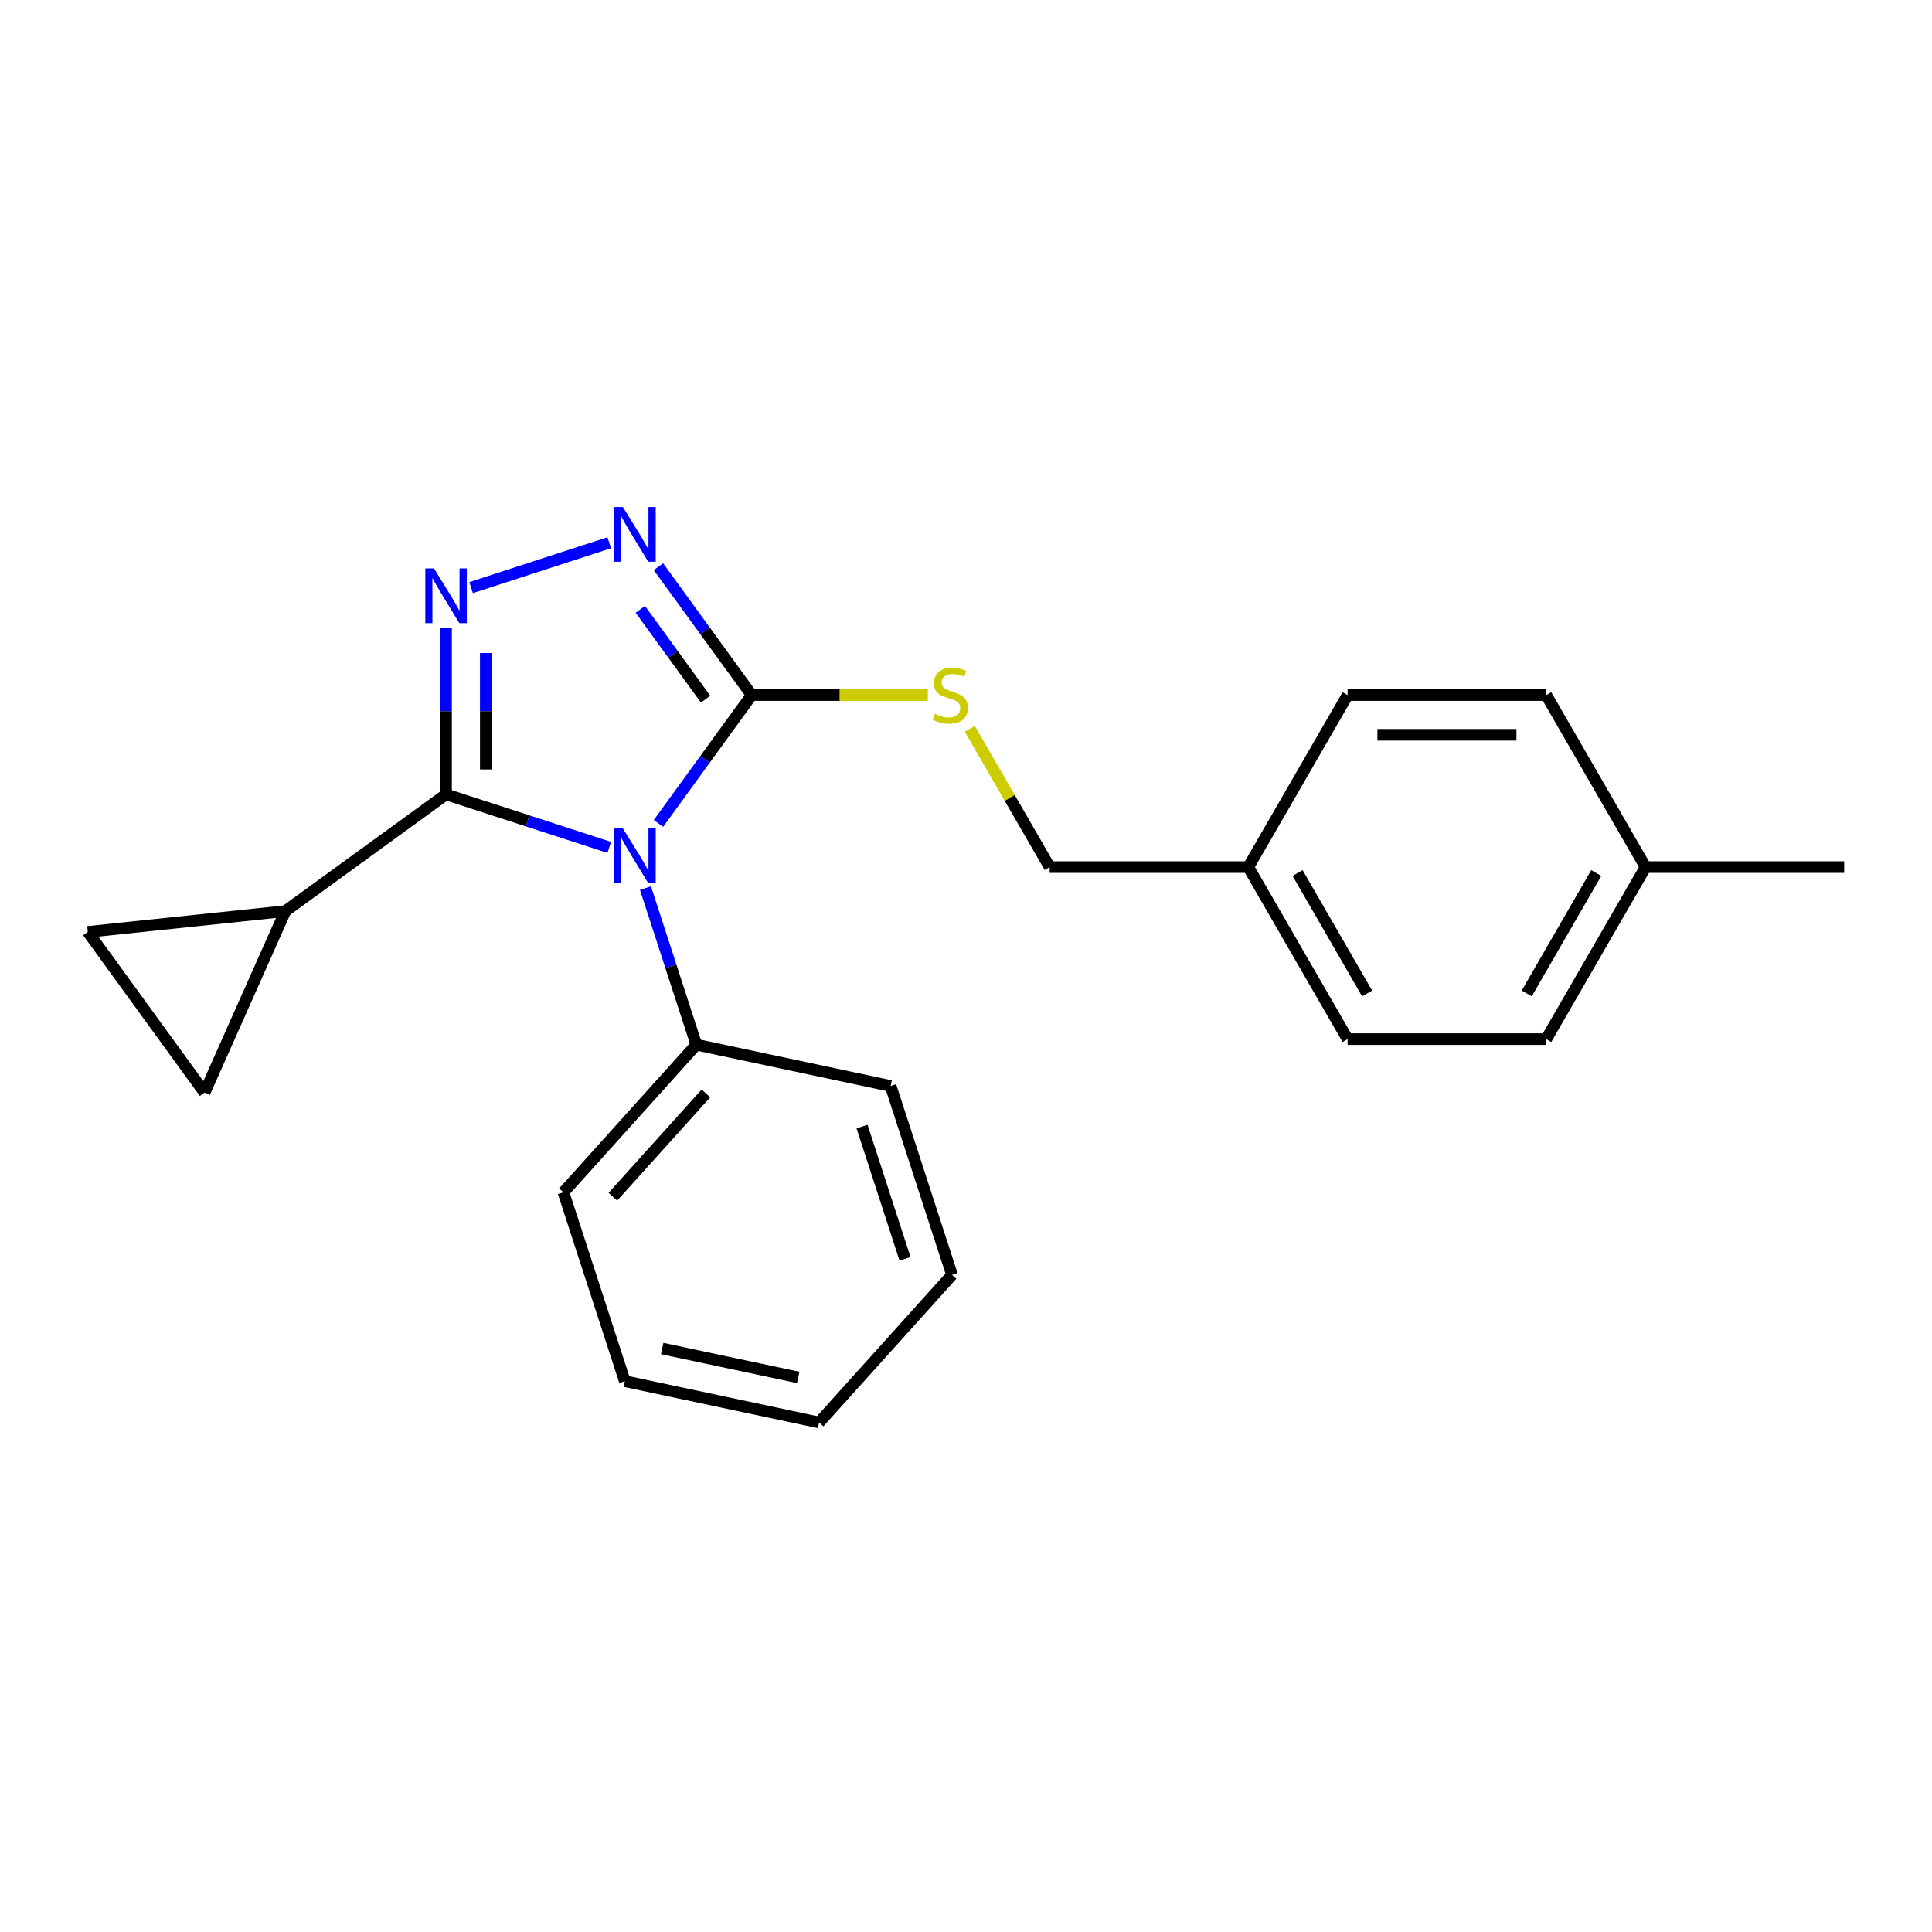<?xml version='1.0' encoding='iso-8859-1'?>
<svg version='1.1' baseProfile='full'
              xmlns='http://www.w3.org/2000/svg'
                      xmlns:rdkit='http://www.rdkit.org/xml'
                      xmlns:xlink='http://www.w3.org/1999/xlink'
                  xml:space='preserve'
width='1000px' height='1000px' viewBox='0 0 1000 1000'>
<!-- END OF HEADER -->
<rect style='opacity:1.0;fill:#FFFFFF;stroke:none' width='1000' height='1000' x='0' y='0'> </rect>
<path class='bond-0' d='M 315.346,280.917 L 243.838,304.152' style='fill:none;fill-rule:evenodd;stroke:#0000FF;stroke-width:6px;stroke-linecap:butt;stroke-linejoin:miter;stroke-opacity:1' />
<path class='bond-1' d='M 340.812,293.323 L 364.949,326.546' style='fill:none;fill-rule:evenodd;stroke:#0000FF;stroke-width:6px;stroke-linecap:butt;stroke-linejoin:miter;stroke-opacity:1' />
<path class='bond-1' d='M 364.949,326.546 L 389.087,359.768' style='fill:none;fill-rule:evenodd;stroke:#000000;stroke-width:6px;stroke-linecap:butt;stroke-linejoin:miter;stroke-opacity:1' />
<path class='bond-1' d='M 331.418,315.376 L 348.314,338.632' style='fill:none;fill-rule:evenodd;stroke:#0000FF;stroke-width:6px;stroke-linecap:butt;stroke-linejoin:miter;stroke-opacity:1' />
<path class='bond-1' d='M 348.314,338.632 L 365.21,361.888' style='fill:none;fill-rule:evenodd;stroke:#000000;stroke-width:6px;stroke-linecap:butt;stroke-linejoin:miter;stroke-opacity:1' />
<path class='bond-2' d='M 230.878,325.093 L 230.878,368.133' style='fill:none;fill-rule:evenodd;stroke:#0000FF;stroke-width:6px;stroke-linecap:butt;stroke-linejoin:miter;stroke-opacity:1' />
<path class='bond-2' d='M 230.878,368.133 L 230.878,411.174' style='fill:none;fill-rule:evenodd;stroke:#000000;stroke-width:6px;stroke-linecap:butt;stroke-linejoin:miter;stroke-opacity:1' />
<path class='bond-2' d='M 251.44,338.005 L 251.44,368.133' style='fill:none;fill-rule:evenodd;stroke:#0000FF;stroke-width:6px;stroke-linecap:butt;stroke-linejoin:miter;stroke-opacity:1' />
<path class='bond-2' d='M 251.44,368.133 L 251.44,398.262' style='fill:none;fill-rule:evenodd;stroke:#000000;stroke-width:6px;stroke-linecap:butt;stroke-linejoin:miter;stroke-opacity:1' />
<path class='bond-3' d='M 230.878,411.174 L 147.702,471.604' style='fill:none;fill-rule:evenodd;stroke:#000000;stroke-width:6px;stroke-linecap:butt;stroke-linejoin:miter;stroke-opacity:1' />
<path class='bond-4' d='M 230.878,411.174 L 273.112,424.896' style='fill:none;fill-rule:evenodd;stroke:#000000;stroke-width:6px;stroke-linecap:butt;stroke-linejoin:miter;stroke-opacity:1' />
<path class='bond-4' d='M 273.112,424.896 L 315.346,438.619' style='fill:none;fill-rule:evenodd;stroke:#0000FF;stroke-width:6px;stroke-linecap:butt;stroke-linejoin:miter;stroke-opacity:1' />
<path class='bond-5' d='M 340.812,426.214 L 364.949,392.991' style='fill:none;fill-rule:evenodd;stroke:#0000FF;stroke-width:6px;stroke-linecap:butt;stroke-linejoin:miter;stroke-opacity:1' />
<path class='bond-5' d='M 364.949,392.991 L 389.087,359.768' style='fill:none;fill-rule:evenodd;stroke:#000000;stroke-width:6px;stroke-linecap:butt;stroke-linejoin:miter;stroke-opacity:1' />
<path class='bond-6' d='M 334.092,459.674 L 347.259,500.198' style='fill:none;fill-rule:evenodd;stroke:#0000FF;stroke-width:6px;stroke-linecap:butt;stroke-linejoin:miter;stroke-opacity:1' />
<path class='bond-6' d='M 347.259,500.198 L 360.427,540.723' style='fill:none;fill-rule:evenodd;stroke:#000000;stroke-width:6px;stroke-linecap:butt;stroke-linejoin:miter;stroke-opacity:1' />
<path class='bond-7' d='M 389.087,359.768 L 434.667,359.768' style='fill:none;fill-rule:evenodd;stroke:#000000;stroke-width:6px;stroke-linecap:butt;stroke-linejoin:miter;stroke-opacity:1' />
<path class='bond-7' d='M 434.667,359.768 L 480.247,359.768' style='fill:none;fill-rule:evenodd;stroke:#CCCC00;stroke-width:6px;stroke-linecap:butt;stroke-linejoin:miter;stroke-opacity:1' />
<path class='bond-8' d='M 646.114,448.805 L 697.519,359.768' style='fill:none;fill-rule:evenodd;stroke:#000000;stroke-width:6px;stroke-linecap:butt;stroke-linejoin:miter;stroke-opacity:1' />
<path class='bond-9' d='M 646.114,448.805 L 697.519,537.842' style='fill:none;fill-rule:evenodd;stroke:#000000;stroke-width:6px;stroke-linecap:butt;stroke-linejoin:miter;stroke-opacity:1' />
<path class='bond-9' d='M 671.632,451.879 L 707.615,514.205' style='fill:none;fill-rule:evenodd;stroke:#000000;stroke-width:6px;stroke-linecap:butt;stroke-linejoin:miter;stroke-opacity:1' />
<path class='bond-10' d='M 646.114,448.805 L 543.303,448.805' style='fill:none;fill-rule:evenodd;stroke:#000000;stroke-width:6px;stroke-linecap:butt;stroke-linejoin:miter;stroke-opacity:1' />
<path class='bond-11' d='M 501.972,377.219 L 522.638,413.012' style='fill:none;fill-rule:evenodd;stroke:#CCCC00;stroke-width:6px;stroke-linecap:butt;stroke-linejoin:miter;stroke-opacity:1' />
<path class='bond-11' d='M 522.638,413.012 L 543.303,448.805' style='fill:none;fill-rule:evenodd;stroke:#000000;stroke-width:6px;stroke-linecap:butt;stroke-linejoin:miter;stroke-opacity:1' />
<path class='bond-12' d='M 851.735,448.805 L 800.329,537.842' style='fill:none;fill-rule:evenodd;stroke:#000000;stroke-width:6px;stroke-linecap:butt;stroke-linejoin:miter;stroke-opacity:1' />
<path class='bond-12' d='M 826.217,451.879 L 790.233,514.205' style='fill:none;fill-rule:evenodd;stroke:#000000;stroke-width:6px;stroke-linecap:butt;stroke-linejoin:miter;stroke-opacity:1' />
<path class='bond-13' d='M 851.735,448.805 L 954.545,448.805' style='fill:none;fill-rule:evenodd;stroke:#000000;stroke-width:6px;stroke-linecap:butt;stroke-linejoin:miter;stroke-opacity:1' />
<path class='bond-14' d='M 851.735,448.805 L 800.329,359.768' style='fill:none;fill-rule:evenodd;stroke:#000000;stroke-width:6px;stroke-linecap:butt;stroke-linejoin:miter;stroke-opacity:1' />
<path class='bond-15' d='M 800.329,359.768 L 697.519,359.768' style='fill:none;fill-rule:evenodd;stroke:#000000;stroke-width:6px;stroke-linecap:butt;stroke-linejoin:miter;stroke-opacity:1' />
<path class='bond-15' d='M 784.908,380.33 L 712.94,380.33' style='fill:none;fill-rule:evenodd;stroke:#000000;stroke-width:6px;stroke-linecap:butt;stroke-linejoin:miter;stroke-opacity:1' />
<path class='bond-16' d='M 360.427,540.723 L 291.633,617.126' style='fill:none;fill-rule:evenodd;stroke:#000000;stroke-width:6px;stroke-linecap:butt;stroke-linejoin:miter;stroke-opacity:1' />
<path class='bond-16' d='M 365.388,565.942 L 317.232,619.424' style='fill:none;fill-rule:evenodd;stroke:#000000;stroke-width:6px;stroke-linecap:butt;stroke-linejoin:miter;stroke-opacity:1' />
<path class='bond-17' d='M 360.427,540.723 L 460.991,562.098' style='fill:none;fill-rule:evenodd;stroke:#000000;stroke-width:6px;stroke-linecap:butt;stroke-linejoin:miter;stroke-opacity:1' />
<path class='bond-18' d='M 291.633,617.126 L 323.403,714.904' style='fill:none;fill-rule:evenodd;stroke:#000000;stroke-width:6px;stroke-linecap:butt;stroke-linejoin:miter;stroke-opacity:1' />
<path class='bond-19' d='M 147.702,471.604 L 105.885,565.526' style='fill:none;fill-rule:evenodd;stroke:#000000;stroke-width:6px;stroke-linecap:butt;stroke-linejoin:miter;stroke-opacity:1' />
<path class='bond-20' d='M 147.702,471.604 L 45.455,482.351' style='fill:none;fill-rule:evenodd;stroke:#000000;stroke-width:6px;stroke-linecap:butt;stroke-linejoin:miter;stroke-opacity:1' />
<path class='bond-21' d='M 105.885,565.526 L 45.455,482.351' style='fill:none;fill-rule:evenodd;stroke:#000000;stroke-width:6px;stroke-linecap:butt;stroke-linejoin:miter;stroke-opacity:1' />
<path class='bond-22' d='M 460.991,562.098 L 492.761,659.877' style='fill:none;fill-rule:evenodd;stroke:#000000;stroke-width:6px;stroke-linecap:butt;stroke-linejoin:miter;stroke-opacity:1' />
<path class='bond-22' d='M 446.2,583.119 L 468.439,651.564' style='fill:none;fill-rule:evenodd;stroke:#000000;stroke-width:6px;stroke-linecap:butt;stroke-linejoin:miter;stroke-opacity:1' />
<path class='bond-23' d='M 492.761,659.877 L 423.967,736.28' style='fill:none;fill-rule:evenodd;stroke:#000000;stroke-width:6px;stroke-linecap:butt;stroke-linejoin:miter;stroke-opacity:1' />
<path class='bond-24' d='M 323.403,714.904 L 423.967,736.28' style='fill:none;fill-rule:evenodd;stroke:#000000;stroke-width:6px;stroke-linecap:butt;stroke-linejoin:miter;stroke-opacity:1' />
<path class='bond-24' d='M 342.763,697.998 L 413.158,712.961' style='fill:none;fill-rule:evenodd;stroke:#000000;stroke-width:6px;stroke-linecap:butt;stroke-linejoin:miter;stroke-opacity:1' />
<path class='bond-25' d='M 800.329,537.842 L 697.519,537.842' style='fill:none;fill-rule:evenodd;stroke:#000000;stroke-width:6px;stroke-linecap:butt;stroke-linejoin:miter;stroke-opacity:1' />
<path  class='atom-0' d='M 322.396 262.433
L 331.676 277.433
Q 332.596 278.913, 334.076 281.593
Q 335.556 284.273, 335.636 284.433
L 335.636 262.433
L 339.396 262.433
L 339.396 290.753
L 335.516 290.753
L 325.556 274.353
Q 324.396 272.433, 323.156 270.233
Q 321.956 268.033, 321.596 267.353
L 321.596 290.753
L 317.916 290.753
L 317.916 262.433
L 322.396 262.433
' fill='#0000FF'/>
<path  class='atom-1' d='M 224.618 294.203
L 233.898 309.203
Q 234.818 310.683, 236.298 313.363
Q 237.778 316.043, 237.858 316.203
L 237.858 294.203
L 241.618 294.203
L 241.618 322.523
L 237.738 322.523
L 227.778 306.123
Q 226.618 304.203, 225.378 302.003
Q 224.178 299.803, 223.818 299.123
L 223.818 322.523
L 220.138 322.523
L 220.138 294.203
L 224.618 294.203
' fill='#0000FF'/>
<path  class='atom-3' d='M 322.396 428.784
L 331.676 443.784
Q 332.596 445.264, 334.076 447.944
Q 335.556 450.624, 335.636 450.784
L 335.636 428.784
L 339.396 428.784
L 339.396 457.104
L 335.516 457.104
L 325.556 440.704
Q 324.396 438.784, 323.156 436.584
Q 321.956 434.384, 321.596 433.704
L 321.596 457.104
L 317.916 457.104
L 317.916 428.784
L 322.396 428.784
' fill='#0000FF'/>
<path  class='atom-6' d='M 483.898 369.488
Q 484.218 369.608, 485.538 370.168
Q 486.858 370.728, 488.298 371.088
Q 489.778 371.408, 491.218 371.408
Q 493.898 371.408, 495.458 370.128
Q 497.018 368.808, 497.018 366.528
Q 497.018 364.968, 496.218 364.008
Q 495.458 363.048, 494.258 362.528
Q 493.058 362.008, 491.058 361.408
Q 488.538 360.648, 487.018 359.928
Q 485.538 359.208, 484.458 357.688
Q 483.418 356.168, 483.418 353.608
Q 483.418 350.048, 485.818 347.848
Q 488.258 345.648, 493.058 345.648
Q 496.338 345.648, 500.058 347.208
L 499.138 350.288
Q 495.738 348.888, 493.178 348.888
Q 490.418 348.888, 488.898 350.048
Q 487.378 351.168, 487.418 353.128
Q 487.418 354.648, 488.178 355.568
Q 488.978 356.488, 490.098 357.008
Q 491.258 357.528, 493.178 358.128
Q 495.738 358.928, 497.258 359.728
Q 498.778 360.528, 499.858 362.168
Q 500.978 363.768, 500.978 366.528
Q 500.978 370.448, 498.338 372.568
Q 495.738 374.648, 491.378 374.648
Q 488.858 374.648, 486.938 374.088
Q 485.058 373.568, 482.818 372.648
L 483.898 369.488
' fill='#CCCC00'/>
</svg>
